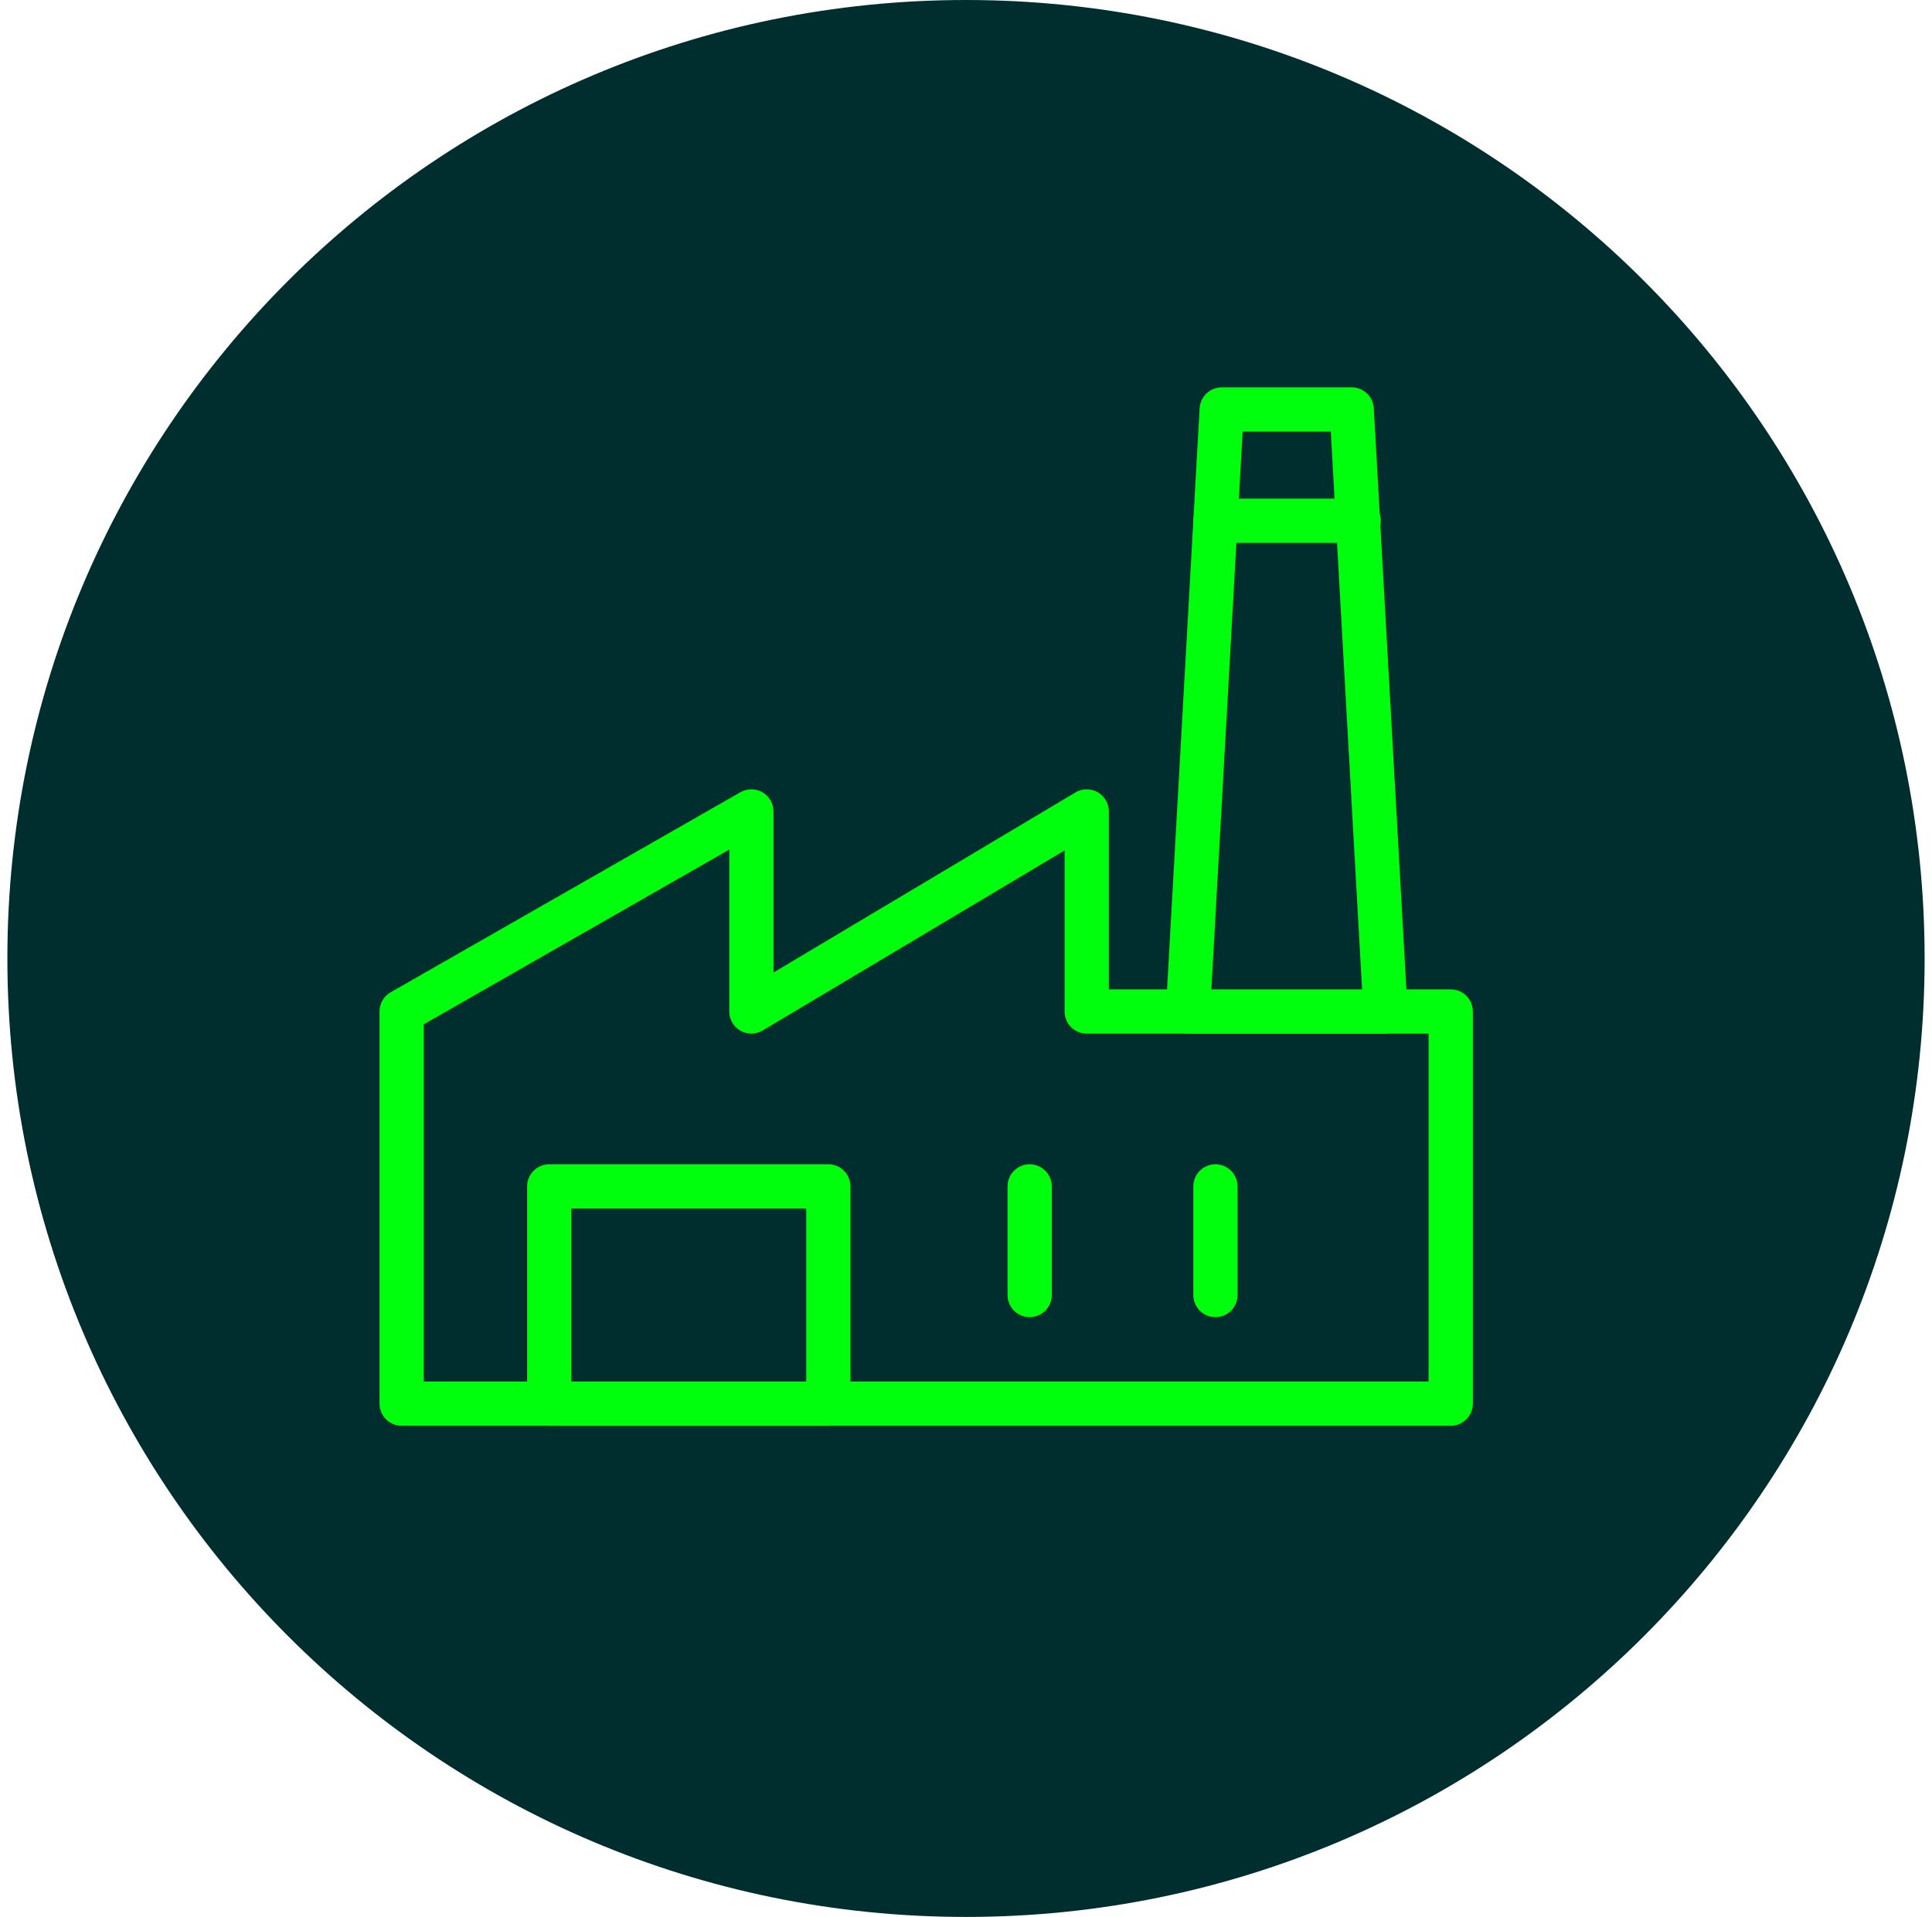 <?xml version="1.0" encoding="UTF-8"?> <svg xmlns="http://www.w3.org/2000/svg" width="131" height="130" viewBox="0 0 131 130" fill="none"><path d="M65.5 130C101.399 130 130.5 100.898 130.5 65C130.5 29.102 101.399 0 65.5 0C29.602 0 0.5 29.102 0.5 65C0.5 100.898 29.602 130 65.5 130Z" fill="#002E2F"></path><path d="M27.235 68.596V95.19H98.367V68.596H73.686V55.031L50.948 68.596V55.031L27.235 68.596Z" fill="#002E2F" stroke="#00FF0C" stroke-width="3" stroke-linecap="round" stroke-linejoin="round"></path><path d="M56.167 80.459H37.241V95.19H56.167V80.459Z" fill="#002E2F" stroke="#00FF0C" stroke-width="3" stroke-linecap="round" stroke-linejoin="round"></path><path d="M93.943 68.596H80.551L82.839 27.771H91.654L93.943 68.596Z" fill="#002E2F" stroke="#00FF0C" stroke-width="3" stroke-linecap="round" stroke-linejoin="round"></path><path d="M82.414 35.316H92.124" stroke="#00FF0C" stroke-width="3" stroke-linecap="round" stroke-linejoin="round"></path><path d="M69.817 80.459V87.825" stroke="#00FF0C" stroke-width="3" stroke-linecap="round" stroke-linejoin="round"></path><path d="M82.414 80.459V87.825" stroke="#00FF0C" stroke-width="3" stroke-linecap="round" stroke-linejoin="round"></path></svg> 